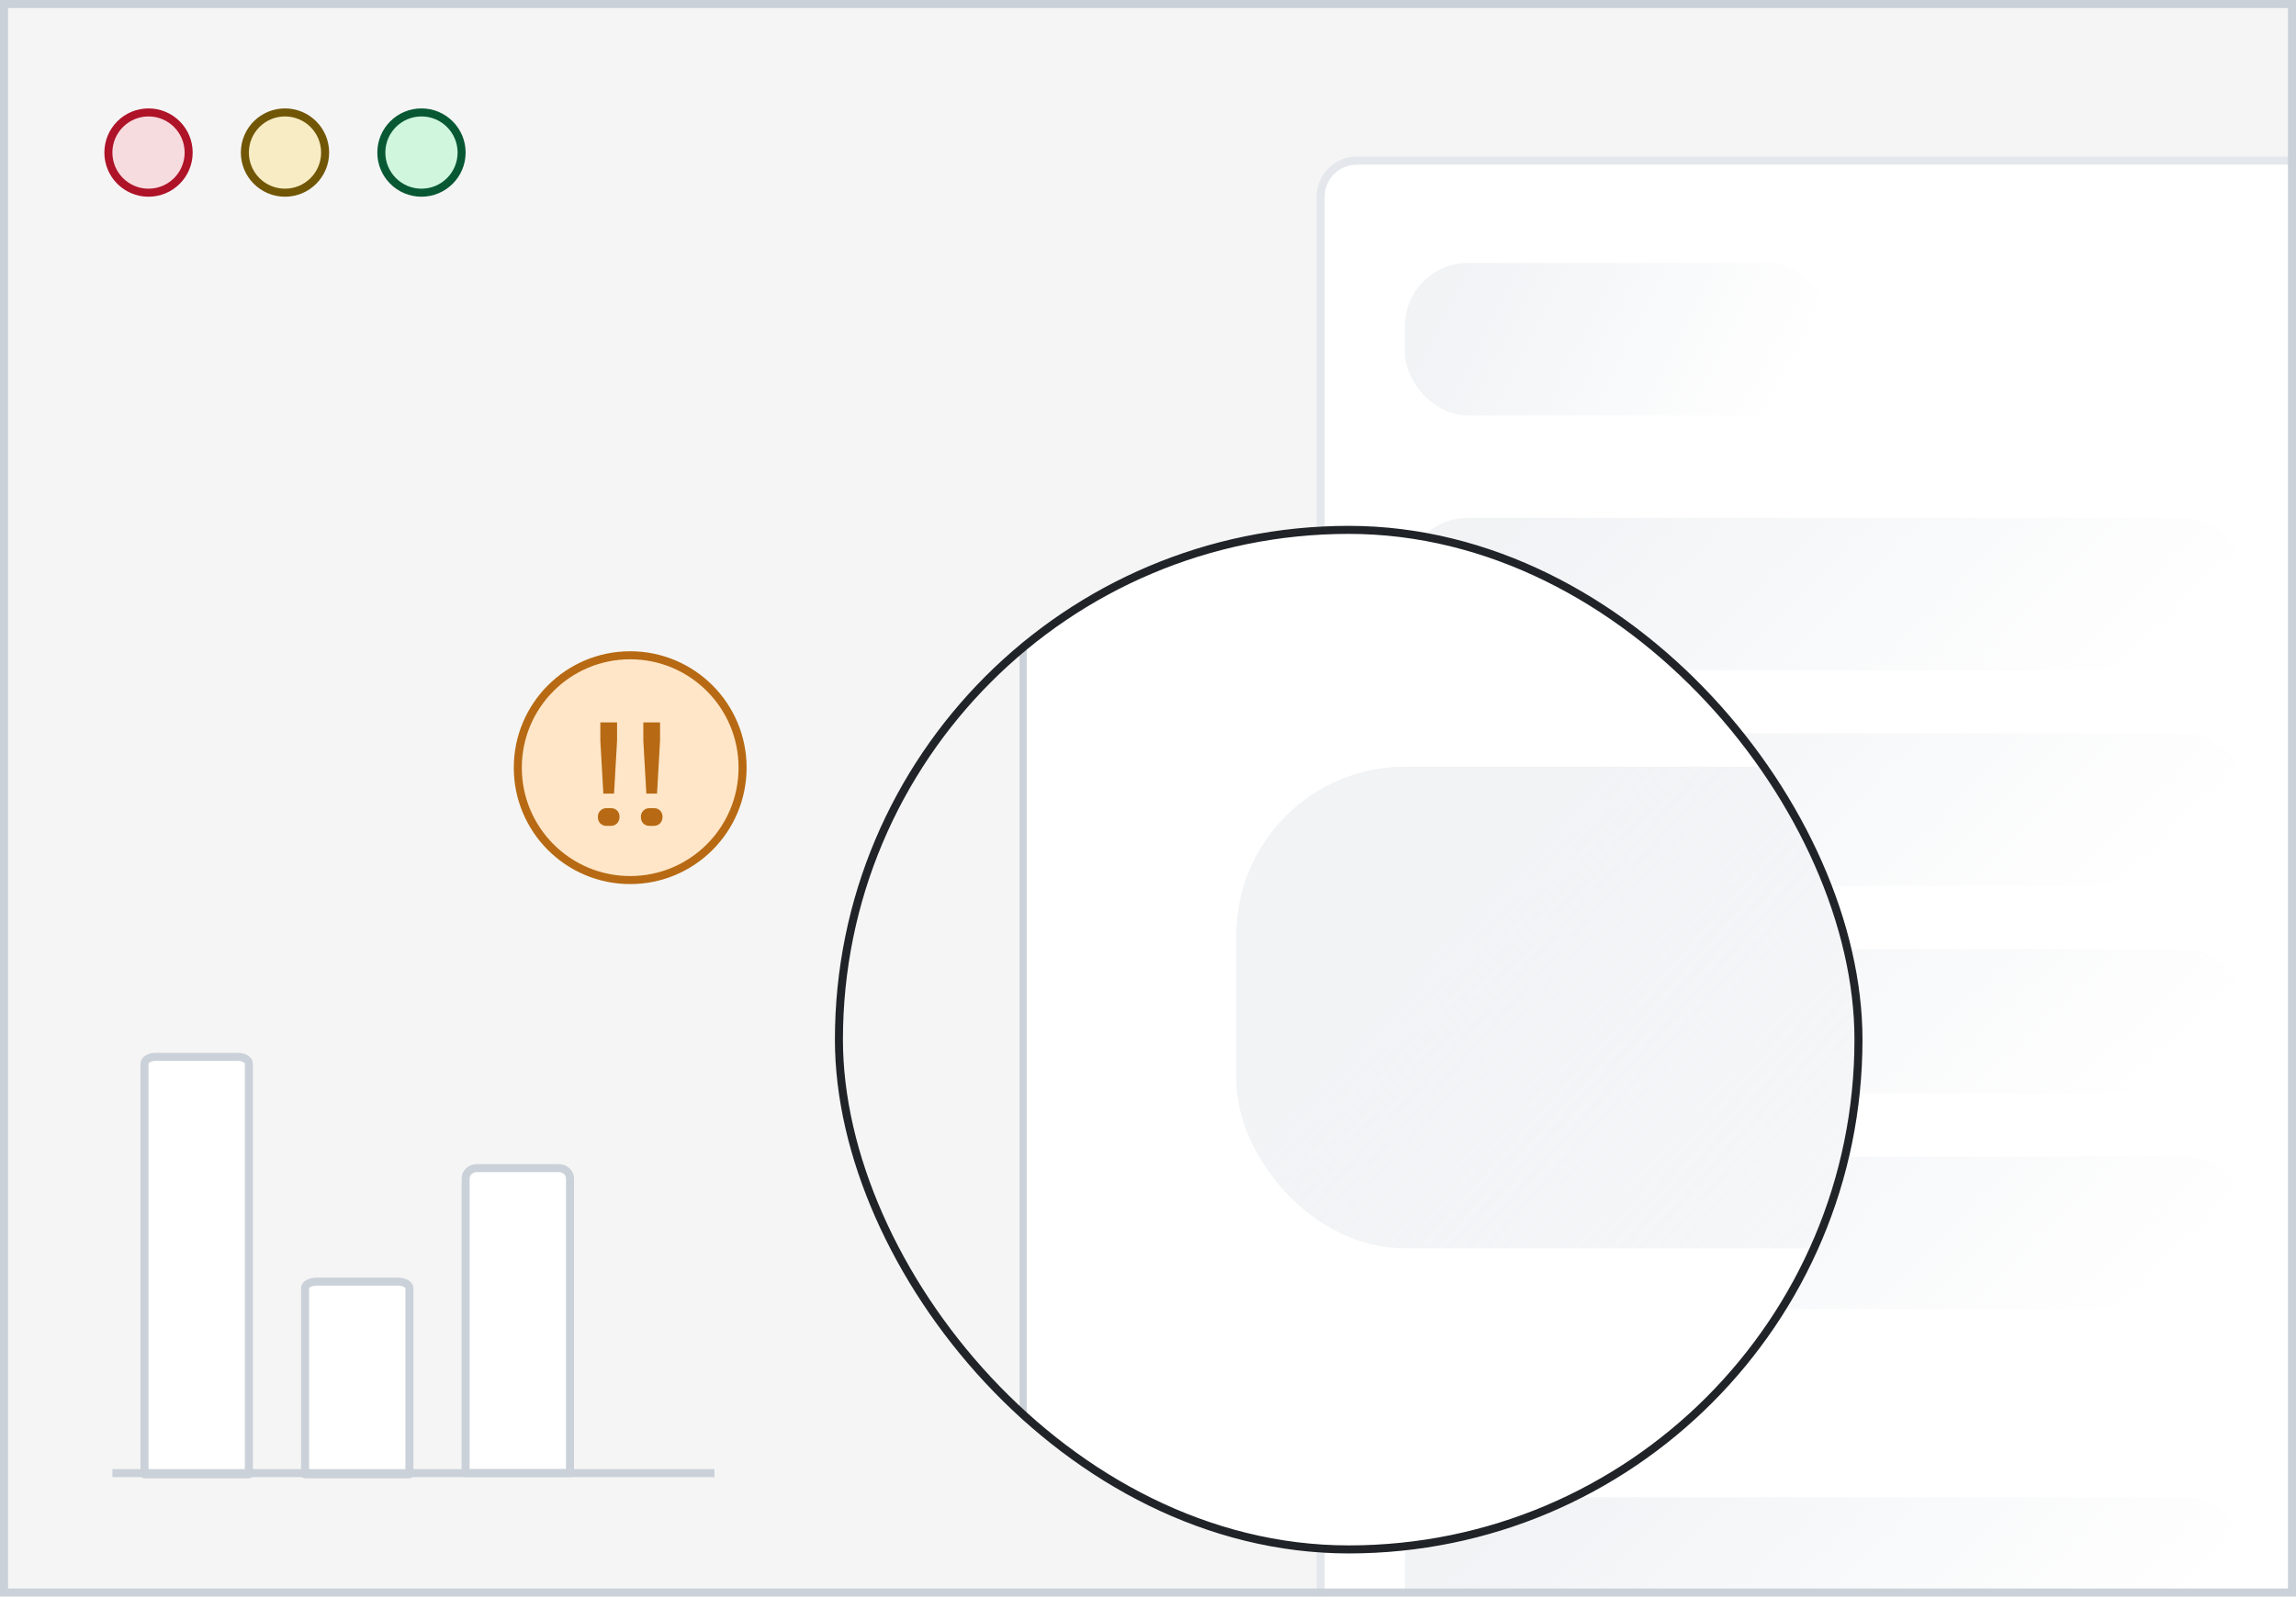 <svg width="286" height="199" viewBox="0 0 286 199" fill="none" xmlns="http://www.w3.org/2000/svg">
<g clip-path="url(#clip0_2251_8842)">
<rect width="286" height="198.874" fill="#F5F5F5"/>
<g filter="url(#filter0_d_2251_8842)">
<rect x="160" y="15.504" width="141" height="241" rx="4" fill="white"/>
<rect x="159.5" y="15.004" width="142" height="242" rx="4.5" stroke="#E4E7EC" style="mix-blend-mode:plus-darker"/>
<g opacity="0.5">
<rect x="170" y="27.756" width="53" height="19" rx="7.856" fill="url(#paint0_linear_2251_8842)"/>
</g>
<g opacity="0.5">
<rect x="170" y="59.504" width="105" height="19" rx="7.856" fill="url(#paint1_linear_2251_8842)"/>
</g>
<g opacity="0.5">
<rect x="170" y="86.359" width="105" height="19" rx="7.856" fill="url(#paint2_linear_2251_8842)"/>
</g>
<g opacity="0.5">
<rect x="170" y="113.217" width="105" height="18" rx="7.856" fill="url(#paint3_linear_2251_8842)"/>
</g>
<g opacity="0.5">
<rect x="170" y="139.072" width="105" height="19" rx="7.856" fill="url(#paint4_linear_2251_8842)"/>
</g>
<g opacity="0.5">
<rect x="170" y="181.504" width="105" height="19" rx="7.856" fill="url(#paint5_linear_2251_8842)"/>
</g>
</g>
<g filter="url(#filter1_d_2251_8842)">
<g clip-path="url(#clip1_2251_8842)">
<rect x="80" y="35.504" width="128" height="128" rx="64" fill="#F5F5F5"/>
<rect x="103.446" y="-7.05" width="299.108" height="199.108" rx="7.41" fill="white"/>
<rect x="103.446" y="-7.05" width="299.108" height="199.108" rx="7.41" stroke="#CBD1D9" stroke-width="0.892"/>
<g opacity="0.5">
<rect x="130" y="65.504" width="300" height="60" rx="21" fill="url(#paint6_linear_2251_8842)"/>
</g>
</g>
<rect x="80.5" y="36.004" width="127" height="127" rx="63.5" stroke="#202428"/>
</g>
<circle cx="78.5" cy="95.625" r="14" fill="#FFE6C9" stroke="#B76A13"/>
<path d="M75.156 98.859L74.78 92.249V89.986H76.865V92.249L76.489 98.859H75.156ZM75.567 102.875C75.247 102.875 74.985 102.776 74.78 102.577C74.575 102.367 74.473 102.098 74.473 101.77C74.473 101.443 74.575 101.18 74.78 100.981C74.985 100.771 75.247 100.666 75.567 100.666H76.079C76.421 100.666 76.689 100.771 76.882 100.981C77.076 101.18 77.173 101.437 77.173 101.753C77.173 102.08 77.07 102.349 76.865 102.56C76.66 102.77 76.398 102.875 76.079 102.875H75.567ZM80.511 98.859L80.135 92.249V89.986H82.221V92.249L81.845 98.859H80.511ZM80.922 102.875C80.603 102.875 80.341 102.776 80.135 102.577C79.93 102.367 79.828 102.098 79.828 101.77C79.828 101.443 79.93 101.18 80.135 100.981C80.341 100.771 80.603 100.666 80.922 100.666H81.434C81.776 100.666 82.044 100.771 82.238 100.981C82.431 101.18 82.528 101.437 82.528 101.753C82.528 102.08 82.426 102.349 82.221 102.56C82.016 102.77 81.753 102.875 81.434 102.875H80.922Z" fill="#B76A13"/>
<circle cx="18.5" cy="19.004" r="5" fill="#FF7B88" fill-opacity="0.2" stroke="#AE1328"/>
<circle cx="35.5" cy="19.004" r="5" fill="#FFC800" fill-opacity="0.2" stroke="#715605"/>
<circle cx="52.5" cy="19.004" r="5" fill="#3CFF82" fill-opacity="0.2" stroke="#085834"/>
<path d="M31 132.473L31 183.646L18 183.646L18 132.473C18 132.017 18.632 131.646 19.413 131.646L29.587 131.646C30.368 131.646 31 132.017 31 132.473Z" fill="white" stroke="#CBD1D9" stroke-miterlimit="10" stroke-linejoin="round"/>
<path d="M51 160.462L51 183.646L38 183.646L38 160.462C38 160.012 38.632 159.646 39.413 159.646L49.587 159.646C50.368 159.646 51 160.012 51 160.462Z" fill="white" stroke="#CBD1D9" stroke-miterlimit="10" stroke-linejoin="round"/>
<path d="M71 146.796L71 183.504L58 183.504L58 146.796C58 146.082 58.632 145.504 59.413 145.504L69.588 145.504C70.368 145.504 71 146.082 71 146.796Z" fill="white" stroke="#CBD1D9" stroke-miterlimit="10" stroke-linejoin="round"/>
<path d="M14 183.504H89" stroke="#CBD1D9" stroke-miterlimit="10" stroke-linejoin="round"/>
</g>
<rect x="0.5" y="0.5" width="285" height="197.874" stroke="#CBD1D9"/>
<defs>
<filter id="filter0_d_2251_8842" x="144" y="-0.496" width="183" height="283" filterUnits="userSpaceOnUse" color-interpolation-filters="sRGB">
<feFlood flood-opacity="0" result="BackgroundImageFix"/>
<feColorMatrix in="SourceAlpha" type="matrix" values="0 0 0 0 0 0 0 0 0 0 0 0 0 0 0 0 0 0 127 0" result="hardAlpha"/>
<feOffset dx="5" dy="5"/>
<feGaussianBlur stdDeviation="10"/>
<feColorMatrix type="matrix" values="0 0 0 0 0.165 0 0 0 0 0.18 0 0 0 0 0.185 0 0 0 0.15 0"/>
<feBlend mode="plus-darker" in2="BackgroundImageFix" result="effect1_dropShadow_2251_8842"/>
<feBlend mode="normal" in="SourceGraphic" in2="effect1_dropShadow_2251_8842" result="shape"/>
</filter>
<filter id="filter1_d_2251_8842" x="64" y="25.504" width="208" height="208" filterUnits="userSpaceOnUse" color-interpolation-filters="sRGB">
<feFlood flood-opacity="0" result="BackgroundImageFix"/>
<feColorMatrix in="SourceAlpha" type="matrix" values="0 0 0 0 0 0 0 0 0 0 0 0 0 0 0 0 0 0 127 0" result="hardAlpha"/>
<feOffset dx="24" dy="30"/>
<feGaussianBlur stdDeviation="20"/>
<feColorMatrix type="matrix" values="0 0 0 0 0 0 0 0 0 0 0 0 0 0 0 0 0 0 0.08 0"/>
<feBlend mode="normal" in2="BackgroundImageFix" result="effect1_dropShadow_2251_8842"/>
<feBlend mode="normal" in="SourceGraphic" in2="effect1_dropShadow_2251_8842" result="shape"/>
</filter>
<linearGradient id="paint0_linear_2251_8842" x1="177.162" y1="29.483" x2="216.2" y2="48.907" gradientUnits="userSpaceOnUse">
<stop stop-color="#E4E7EC"/>
<stop offset="1" stop-color="#E4E7EC" stop-opacity="0"/>
</linearGradient>
<linearGradient id="paint1_linear_2251_8842" x1="184.189" y1="61.231" x2="233.124" y2="109.469" gradientUnits="userSpaceOnUse">
<stop stop-color="#E4E7EC"/>
<stop offset="1" stop-color="#E4E7EC" stop-opacity="0"/>
</linearGradient>
<linearGradient id="paint2_linear_2251_8842" x1="184.189" y1="88.087" x2="233.124" y2="136.325" gradientUnits="userSpaceOnUse">
<stop stop-color="#E4E7EC"/>
<stop offset="1" stop-color="#E4E7EC" stop-opacity="0"/>
</linearGradient>
<linearGradient id="paint3_linear_2251_8842" x1="184.189" y1="114.853" x2="230.516" y2="163.058" gradientUnits="userSpaceOnUse">
<stop stop-color="#E4E7EC"/>
<stop offset="1" stop-color="#E4E7EC" stop-opacity="0"/>
</linearGradient>
<linearGradient id="paint4_linear_2251_8842" x1="184.189" y1="140.8" x2="233.124" y2="189.038" gradientUnits="userSpaceOnUse">
<stop stop-color="#E4E7EC"/>
<stop offset="1" stop-color="#E4E7EC" stop-opacity="0"/>
</linearGradient>
<linearGradient id="paint5_linear_2251_8842" x1="184.189" y1="183.231" x2="233.124" y2="231.469" gradientUnits="userSpaceOnUse">
<stop stop-color="#E4E7EC"/>
<stop offset="1" stop-color="#E4E7EC" stop-opacity="0"/>
</linearGradient>
<linearGradient id="paint6_linear_2251_8842" x1="170.541" y1="70.959" x2="324.08" y2="207.899" gradientUnits="userSpaceOnUse">
<stop stop-color="#E4E7EC"/>
<stop offset="1" stop-color="#E4E7EC" stop-opacity="0"/>
</linearGradient>
<clipPath id="clip0_2251_8842">
<rect width="286" height="198.874" fill="white"/>
</clipPath>
<clipPath id="clip1_2251_8842">
<rect x="80" y="35.504" width="128" height="128" rx="64" fill="white"/>
</clipPath>
</defs>
</svg>
